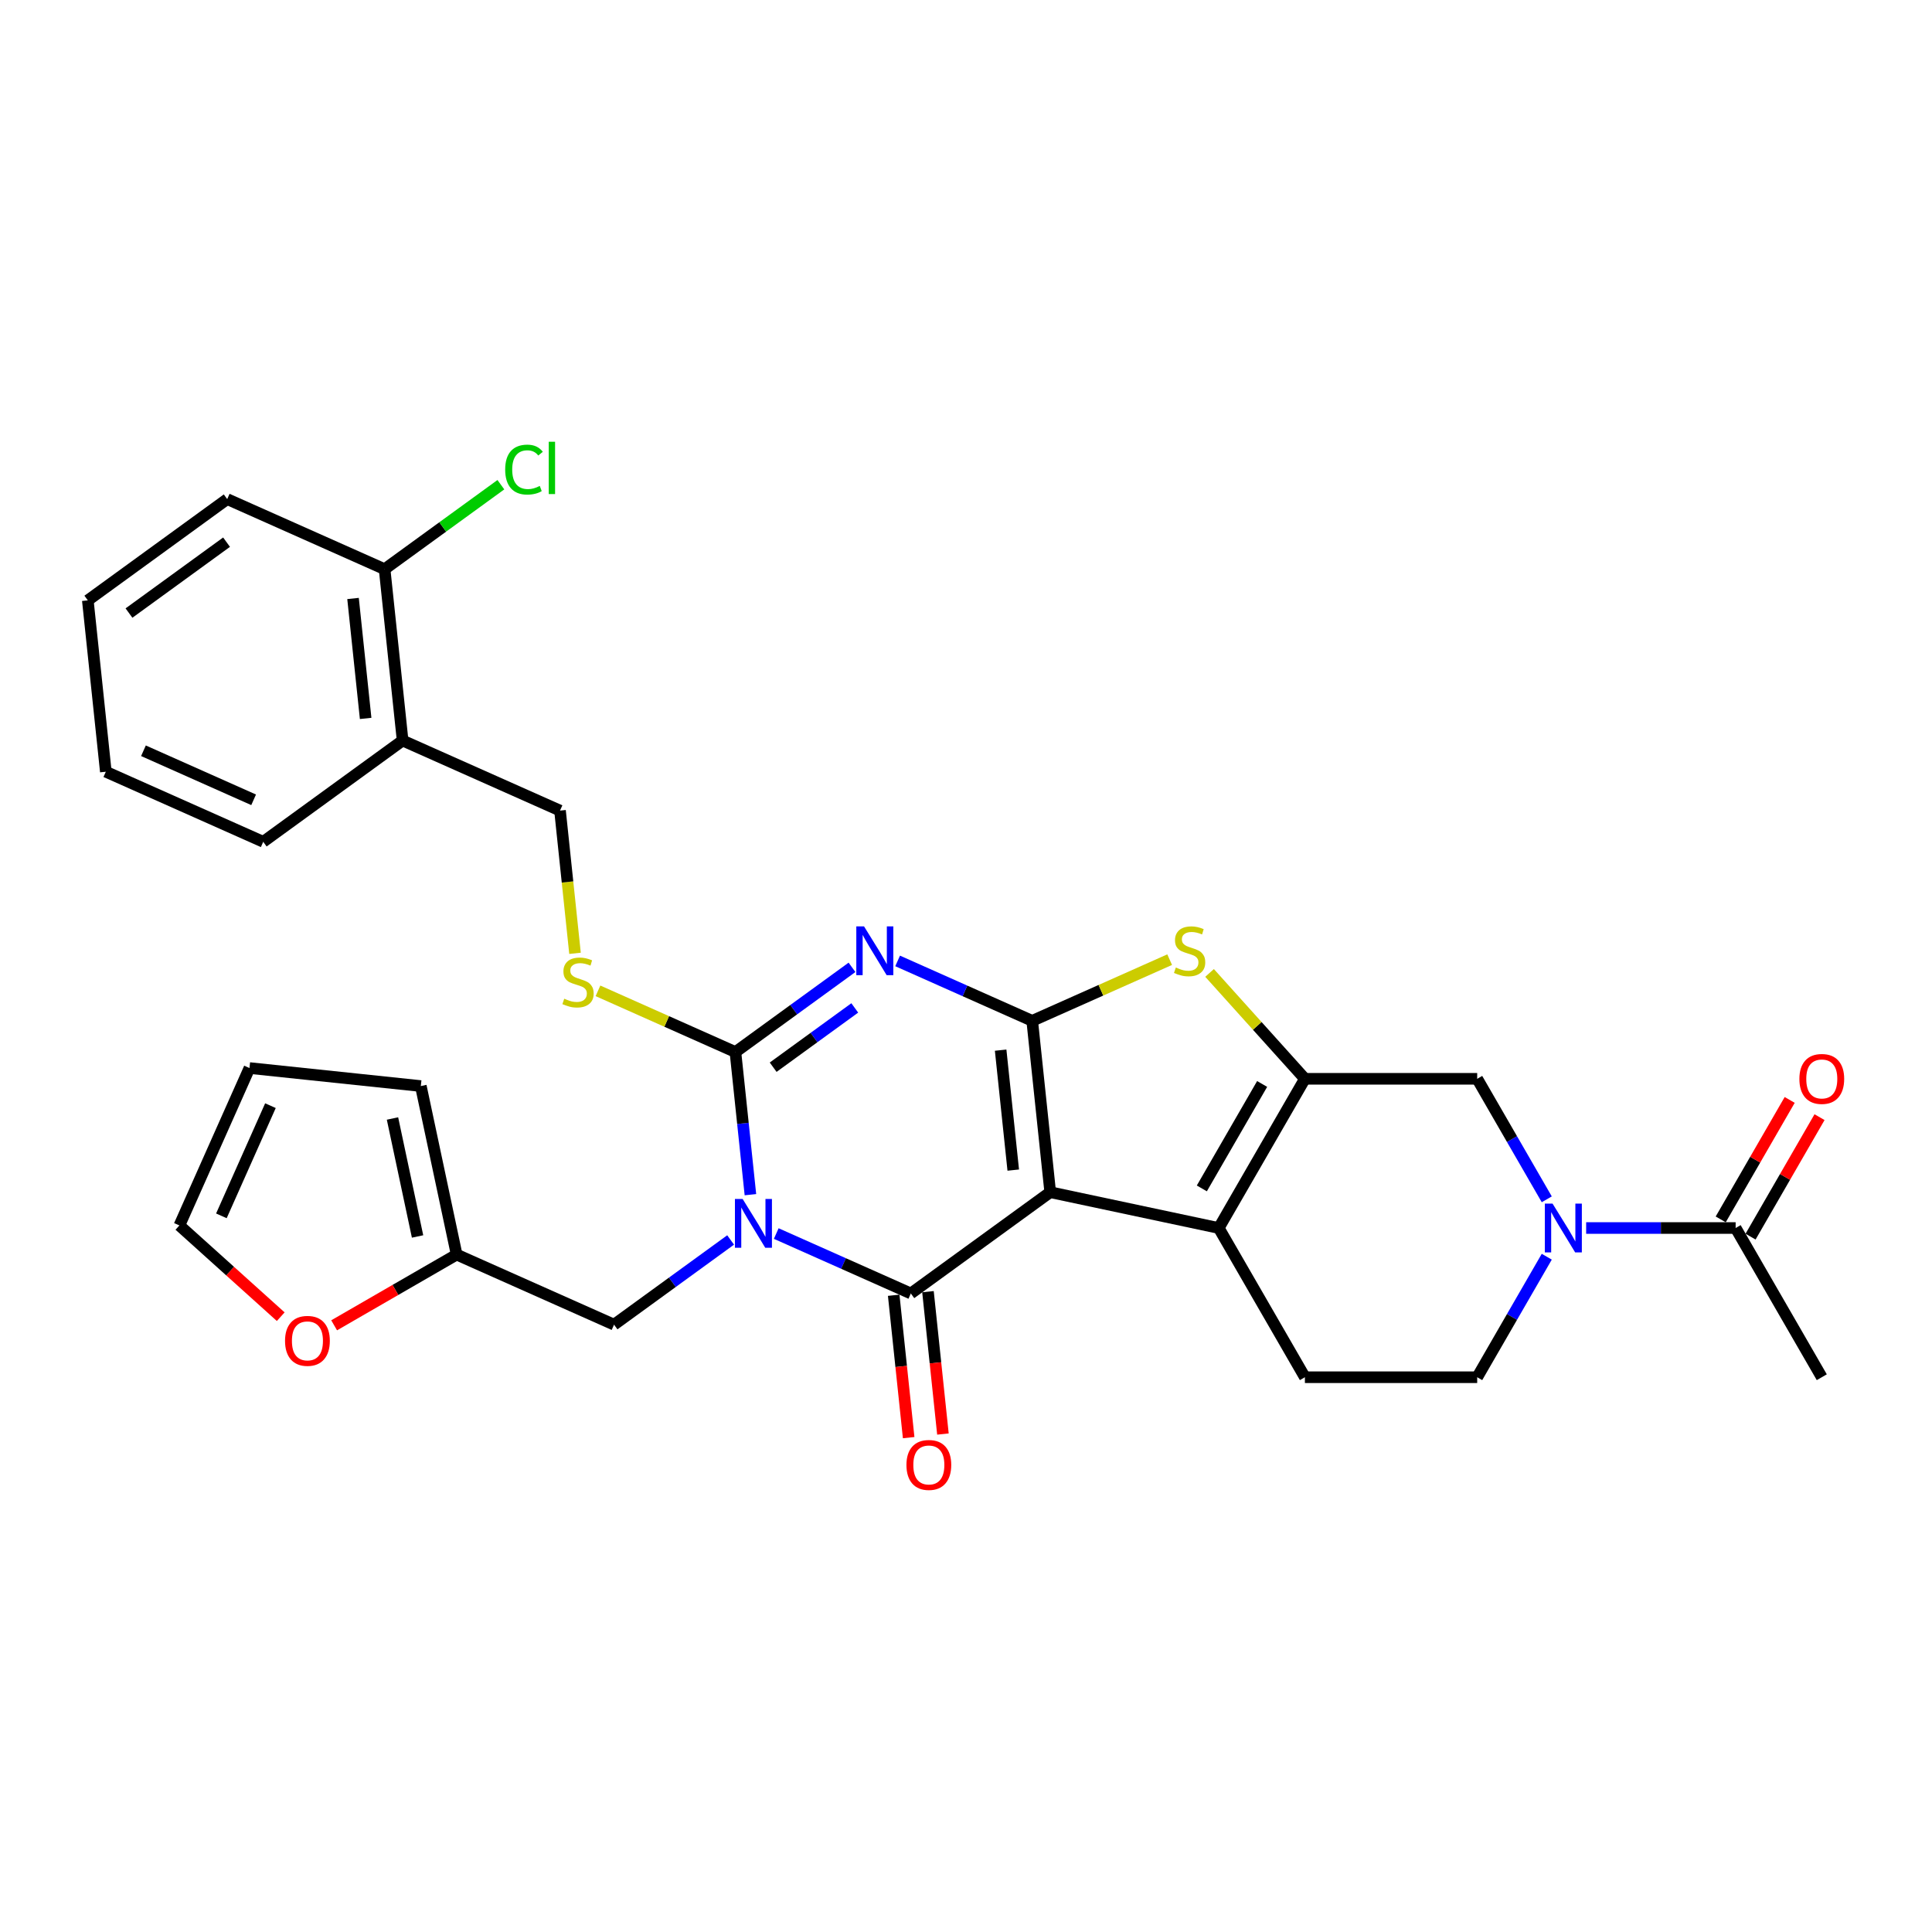 <?xml version='1.0' encoding='iso-8859-1'?>
<svg version='1.1' baseProfile='full'
              xmlns='http://www.w3.org/2000/svg'
                      xmlns:rdkit='http://www.rdkit.org/xml'
                      xmlns:xlink='http://www.w3.org/1999/xlink'
                  xml:space='preserve'
width='1000px' height='1000px' viewBox='0 0 1000 1000'>
<!-- END OF HEADER -->
<rect style='opacity:1.0;fill:#FFFFFF;stroke:none' width='1000' height='1000' x='0' y='0'> </rect>
<path class='bond-1' d='M 543.593,617.078 L 534.272,528.387' style='fill:none;fill-rule:evenodd;stroke:#000000;stroke-width:6px;stroke-linecap:butt;stroke-linejoin:miter;stroke-opacity:1' />
<path class='bond-1' d='M 524.457,605.639 L 517.932,543.555' style='fill:none;fill-rule:evenodd;stroke:#000000;stroke-width:6px;stroke-linecap:butt;stroke-linejoin:miter;stroke-opacity:1' />
<path class='bond-2' d='M 543.593,617.078 L 471.446,669.496' style='fill:none;fill-rule:evenodd;stroke:#000000;stroke-width:6px;stroke-linecap:butt;stroke-linejoin:miter;stroke-opacity:1' />
<path class='bond-5' d='M 543.593,617.078 L 630.824,635.619' style='fill:none;fill-rule:evenodd;stroke:#000000;stroke-width:6px;stroke-linecap:butt;stroke-linejoin:miter;stroke-opacity:1' />
<path class='bond-0' d='M 401.783,638.481 L 436.615,653.988' style='fill:none;fill-rule:evenodd;stroke:#0000FF;stroke-width:6px;stroke-linecap:butt;stroke-linejoin:miter;stroke-opacity:1' />
<path class='bond-0' d='M 436.615,653.988 L 471.446,669.496' style='fill:none;fill-rule:evenodd;stroke:#000000;stroke-width:6px;stroke-linecap:butt;stroke-linejoin:miter;stroke-opacity:1' />
<path class='bond-4' d='M 388.415,618.366 L 384.534,581.45' style='fill:none;fill-rule:evenodd;stroke:#0000FF;stroke-width:6px;stroke-linecap:butt;stroke-linejoin:miter;stroke-opacity:1' />
<path class='bond-4' d='M 384.534,581.45 L 380.654,544.533' style='fill:none;fill-rule:evenodd;stroke:#000000;stroke-width:6px;stroke-linecap:butt;stroke-linejoin:miter;stroke-opacity:1' />
<path class='bond-12' d='M 378.169,641.802 L 347.999,663.722' style='fill:none;fill-rule:evenodd;stroke:#0000FF;stroke-width:6px;stroke-linecap:butt;stroke-linejoin:miter;stroke-opacity:1' />
<path class='bond-12' d='M 347.999,663.722 L 317.828,685.642' style='fill:none;fill-rule:evenodd;stroke:#000000;stroke-width:6px;stroke-linecap:butt;stroke-linejoin:miter;stroke-opacity:1' />
<path class='bond-3' d='M 534.272,528.387 L 499.44,512.879' style='fill:none;fill-rule:evenodd;stroke:#000000;stroke-width:6px;stroke-linecap:butt;stroke-linejoin:miter;stroke-opacity:1' />
<path class='bond-3' d='M 499.44,512.879 L 464.609,497.371' style='fill:none;fill-rule:evenodd;stroke:#0000FF;stroke-width:6px;stroke-linecap:butt;stroke-linejoin:miter;stroke-opacity:1' />
<path class='bond-7' d='M 534.272,528.387 L 569.843,512.55' style='fill:none;fill-rule:evenodd;stroke:#000000;stroke-width:6px;stroke-linecap:butt;stroke-linejoin:miter;stroke-opacity:1' />
<path class='bond-7' d='M 569.843,512.55 L 605.414,496.712' style='fill:none;fill-rule:evenodd;stroke:#CCCC00;stroke-width:6px;stroke-linecap:butt;stroke-linejoin:miter;stroke-opacity:1' />
<path class='bond-15' d='M 462.577,670.428 L 466.449,707.274' style='fill:none;fill-rule:evenodd;stroke:#000000;stroke-width:6px;stroke-linecap:butt;stroke-linejoin:miter;stroke-opacity:1' />
<path class='bond-15' d='M 466.449,707.274 L 470.322,744.119' style='fill:none;fill-rule:evenodd;stroke:#FF0000;stroke-width:6px;stroke-linecap:butt;stroke-linejoin:miter;stroke-opacity:1' />
<path class='bond-15' d='M 480.315,668.564 L 484.187,705.41' style='fill:none;fill-rule:evenodd;stroke:#000000;stroke-width:6px;stroke-linecap:butt;stroke-linejoin:miter;stroke-opacity:1' />
<path class='bond-15' d='M 484.187,705.41 L 488.06,742.255' style='fill:none;fill-rule:evenodd;stroke:#FF0000;stroke-width:6px;stroke-linecap:butt;stroke-linejoin:miter;stroke-opacity:1' />
<path class='bond-33' d='M 440.995,500.693 L 410.824,522.613' style='fill:none;fill-rule:evenodd;stroke:#0000FF;stroke-width:6px;stroke-linecap:butt;stroke-linejoin:miter;stroke-opacity:1' />
<path class='bond-33' d='M 410.824,522.613 L 380.654,544.533' style='fill:none;fill-rule:evenodd;stroke:#000000;stroke-width:6px;stroke-linecap:butt;stroke-linejoin:miter;stroke-opacity:1' />
<path class='bond-33' d='M 442.427,521.698 L 421.308,537.042' style='fill:none;fill-rule:evenodd;stroke:#0000FF;stroke-width:6px;stroke-linecap:butt;stroke-linejoin:miter;stroke-opacity:1' />
<path class='bond-33' d='M 421.308,537.042 L 400.189,552.386' style='fill:none;fill-rule:evenodd;stroke:#000000;stroke-width:6px;stroke-linecap:butt;stroke-linejoin:miter;stroke-opacity:1' />
<path class='bond-11' d='M 380.654,544.533 L 345.083,528.695' style='fill:none;fill-rule:evenodd;stroke:#000000;stroke-width:6px;stroke-linecap:butt;stroke-linejoin:miter;stroke-opacity:1' />
<path class='bond-11' d='M 345.083,528.695 L 309.512,512.858' style='fill:none;fill-rule:evenodd;stroke:#CCCC00;stroke-width:6px;stroke-linecap:butt;stroke-linejoin:miter;stroke-opacity:1' />
<path class='bond-6' d='M 630.824,635.619 L 675.414,558.388' style='fill:none;fill-rule:evenodd;stroke:#000000;stroke-width:6px;stroke-linecap:butt;stroke-linejoin:miter;stroke-opacity:1' />
<path class='bond-6' d='M 622.066,615.117 L 653.279,561.054' style='fill:none;fill-rule:evenodd;stroke:#000000;stroke-width:6px;stroke-linecap:butt;stroke-linejoin:miter;stroke-opacity:1' />
<path class='bond-13' d='M 630.824,635.619 L 675.414,712.851' style='fill:none;fill-rule:evenodd;stroke:#000000;stroke-width:6px;stroke-linecap:butt;stroke-linejoin:miter;stroke-opacity:1' />
<path class='bond-9' d='M 675.414,558.388 L 764.593,558.388' style='fill:none;fill-rule:evenodd;stroke:#000000;stroke-width:6px;stroke-linecap:butt;stroke-linejoin:miter;stroke-opacity:1' />
<path class='bond-31' d='M 675.414,558.388 L 650.741,530.986' style='fill:none;fill-rule:evenodd;stroke:#000000;stroke-width:6px;stroke-linecap:butt;stroke-linejoin:miter;stroke-opacity:1' />
<path class='bond-31' d='M 650.741,530.986 L 626.068,503.584' style='fill:none;fill-rule:evenodd;stroke:#CCCC00;stroke-width:6px;stroke-linecap:butt;stroke-linejoin:miter;stroke-opacity:1' />
<path class='bond-8' d='M 800.605,650.477 L 782.599,681.664' style='fill:none;fill-rule:evenodd;stroke:#0000FF;stroke-width:6px;stroke-linecap:butt;stroke-linejoin:miter;stroke-opacity:1' />
<path class='bond-8' d='M 782.599,681.664 L 764.593,712.851' style='fill:none;fill-rule:evenodd;stroke:#000000;stroke-width:6px;stroke-linecap:butt;stroke-linejoin:miter;stroke-opacity:1' />
<path class='bond-10' d='M 820.99,635.619 L 859.676,635.619' style='fill:none;fill-rule:evenodd;stroke:#0000FF;stroke-width:6px;stroke-linecap:butt;stroke-linejoin:miter;stroke-opacity:1' />
<path class='bond-10' d='M 859.676,635.619 L 898.362,635.619' style='fill:none;fill-rule:evenodd;stroke:#000000;stroke-width:6px;stroke-linecap:butt;stroke-linejoin:miter;stroke-opacity:1' />
<path class='bond-32' d='M 800.605,620.762 L 782.599,589.575' style='fill:none;fill-rule:evenodd;stroke:#0000FF;stroke-width:6px;stroke-linecap:butt;stroke-linejoin:miter;stroke-opacity:1' />
<path class='bond-32' d='M 782.599,589.575 L 764.593,558.388' style='fill:none;fill-rule:evenodd;stroke:#000000;stroke-width:6px;stroke-linecap:butt;stroke-linejoin:miter;stroke-opacity:1' />
<path class='bond-20' d='M 906.086,640.078 L 923.937,609.159' style='fill:none;fill-rule:evenodd;stroke:#000000;stroke-width:6px;stroke-linecap:butt;stroke-linejoin:miter;stroke-opacity:1' />
<path class='bond-20' d='M 923.937,609.159 L 941.788,578.239' style='fill:none;fill-rule:evenodd;stroke:#FF0000;stroke-width:6px;stroke-linecap:butt;stroke-linejoin:miter;stroke-opacity:1' />
<path class='bond-20' d='M 890.639,631.16 L 908.491,600.241' style='fill:none;fill-rule:evenodd;stroke:#000000;stroke-width:6px;stroke-linecap:butt;stroke-linejoin:miter;stroke-opacity:1' />
<path class='bond-20' d='M 908.491,600.241 L 926.342,569.321' style='fill:none;fill-rule:evenodd;stroke:#FF0000;stroke-width:6px;stroke-linecap:butt;stroke-linejoin:miter;stroke-opacity:1' />
<path class='bond-26' d='M 898.362,635.619 L 942.952,712.851' style='fill:none;fill-rule:evenodd;stroke:#000000;stroke-width:6px;stroke-linecap:butt;stroke-linejoin:miter;stroke-opacity:1' />
<path class='bond-19' d='M 297.627,493.439 L 293.745,456.504' style='fill:none;fill-rule:evenodd;stroke:#CCCC00;stroke-width:6px;stroke-linecap:butt;stroke-linejoin:miter;stroke-opacity:1' />
<path class='bond-19' d='M 293.745,456.504 L 289.863,419.569' style='fill:none;fill-rule:evenodd;stroke:#000000;stroke-width:6px;stroke-linecap:butt;stroke-linejoin:miter;stroke-opacity:1' />
<path class='bond-14' d='M 317.828,685.642 L 236.359,649.369' style='fill:none;fill-rule:evenodd;stroke:#000000;stroke-width:6px;stroke-linecap:butt;stroke-linejoin:miter;stroke-opacity:1' />
<path class='bond-16' d='M 675.414,712.851 L 764.593,712.851' style='fill:none;fill-rule:evenodd;stroke:#000000;stroke-width:6px;stroke-linecap:butt;stroke-linejoin:miter;stroke-opacity:1' />
<path class='bond-18' d='M 236.359,649.369 L 204.654,667.674' style='fill:none;fill-rule:evenodd;stroke:#000000;stroke-width:6px;stroke-linecap:butt;stroke-linejoin:miter;stroke-opacity:1' />
<path class='bond-18' d='M 204.654,667.674 L 172.95,685.979' style='fill:none;fill-rule:evenodd;stroke:#FF0000;stroke-width:6px;stroke-linecap:butt;stroke-linejoin:miter;stroke-opacity:1' />
<path class='bond-21' d='M 236.359,649.369 L 217.817,562.139' style='fill:none;fill-rule:evenodd;stroke:#000000;stroke-width:6px;stroke-linecap:butt;stroke-linejoin:miter;stroke-opacity:1' />
<path class='bond-21' d='M 216.132,639.993 L 203.153,578.932' style='fill:none;fill-rule:evenodd;stroke:#000000;stroke-width:6px;stroke-linecap:butt;stroke-linejoin:miter;stroke-opacity:1' />
<path class='bond-17' d='M 208.394,383.297 L 289.863,419.569' style='fill:none;fill-rule:evenodd;stroke:#000000;stroke-width:6px;stroke-linecap:butt;stroke-linejoin:miter;stroke-opacity:1' />
<path class='bond-22' d='M 208.394,383.297 L 199.072,294.606' style='fill:none;fill-rule:evenodd;stroke:#000000;stroke-width:6px;stroke-linecap:butt;stroke-linejoin:miter;stroke-opacity:1' />
<path class='bond-22' d='M 189.257,371.857 L 182.732,309.774' style='fill:none;fill-rule:evenodd;stroke:#000000;stroke-width:6px;stroke-linecap:butt;stroke-linejoin:miter;stroke-opacity:1' />
<path class='bond-27' d='M 208.394,383.297 L 136.246,435.715' style='fill:none;fill-rule:evenodd;stroke:#000000;stroke-width:6px;stroke-linecap:butt;stroke-linejoin:miter;stroke-opacity:1' />
<path class='bond-23' d='M 145.304,681.513 L 119.079,657.9' style='fill:none;fill-rule:evenodd;stroke:#FF0000;stroke-width:6px;stroke-linecap:butt;stroke-linejoin:miter;stroke-opacity:1' />
<path class='bond-23' d='M 119.079,657.9 L 92.854,634.287' style='fill:none;fill-rule:evenodd;stroke:#000000;stroke-width:6px;stroke-linecap:butt;stroke-linejoin:miter;stroke-opacity:1' />
<path class='bond-24' d='M 217.817,562.139 L 129.127,552.817' style='fill:none;fill-rule:evenodd;stroke:#000000;stroke-width:6px;stroke-linecap:butt;stroke-linejoin:miter;stroke-opacity:1' />
<path class='bond-25' d='M 199.072,294.606 L 229.162,272.744' style='fill:none;fill-rule:evenodd;stroke:#000000;stroke-width:6px;stroke-linecap:butt;stroke-linejoin:miter;stroke-opacity:1' />
<path class='bond-25' d='M 229.162,272.744 L 259.252,250.883' style='fill:none;fill-rule:evenodd;stroke:#00CC00;stroke-width:6px;stroke-linecap:butt;stroke-linejoin:miter;stroke-opacity:1' />
<path class='bond-28' d='M 199.072,294.606 L 117.602,258.333' style='fill:none;fill-rule:evenodd;stroke:#000000;stroke-width:6px;stroke-linecap:butt;stroke-linejoin:miter;stroke-opacity:1' />
<path class='bond-34' d='M 92.854,634.287 L 129.127,552.817' style='fill:none;fill-rule:evenodd;stroke:#000000;stroke-width:6px;stroke-linecap:butt;stroke-linejoin:miter;stroke-opacity:1' />
<path class='bond-34' d='M 114.589,629.321 L 139.98,572.292' style='fill:none;fill-rule:evenodd;stroke:#000000;stroke-width:6px;stroke-linecap:butt;stroke-linejoin:miter;stroke-opacity:1' />
<path class='bond-29' d='M 136.246,435.715 L 54.776,399.443' style='fill:none;fill-rule:evenodd;stroke:#000000;stroke-width:6px;stroke-linecap:butt;stroke-linejoin:miter;stroke-opacity:1' />
<path class='bond-29' d='M 131.28,413.98 L 74.251,388.59' style='fill:none;fill-rule:evenodd;stroke:#000000;stroke-width:6px;stroke-linecap:butt;stroke-linejoin:miter;stroke-opacity:1' />
<path class='bond-35' d='M 117.602,258.333 L 45.455,310.752' style='fill:none;fill-rule:evenodd;stroke:#000000;stroke-width:6px;stroke-linecap:butt;stroke-linejoin:miter;stroke-opacity:1' />
<path class='bond-35' d='M 117.264,280.626 L 66.76,317.318' style='fill:none;fill-rule:evenodd;stroke:#000000;stroke-width:6px;stroke-linecap:butt;stroke-linejoin:miter;stroke-opacity:1' />
<path class='bond-30' d='M 54.776,399.443 L 45.455,310.752' style='fill:none;fill-rule:evenodd;stroke:#000000;stroke-width:6px;stroke-linecap:butt;stroke-linejoin:miter;stroke-opacity:1' />
<path  class='atom-1' d='M 384.393 620.596
L 392.669 633.973
Q 393.49 635.293, 394.81 637.683
Q 396.129 640.073, 396.201 640.215
L 396.201 620.596
L 399.554 620.596
L 399.554 645.851
L 396.094 645.851
L 387.212 631.226
Q 386.177 629.514, 385.071 627.552
Q 384.001 625.59, 383.68 624.983
L 383.68 645.851
L 380.398 645.851
L 380.398 620.596
L 384.393 620.596
' fill='#0000FF'/>
<path  class='atom-4' d='M 447.219 479.487
L 455.495 492.863
Q 456.316 494.183, 457.636 496.573
Q 458.955 498.963, 459.027 499.106
L 459.027 479.487
L 462.38 479.487
L 462.38 504.742
L 458.92 504.742
L 450.037 490.117
Q 449.003 488.405, 447.897 486.443
Q 446.827 484.481, 446.506 483.874
L 446.506 504.742
L 443.224 504.742
L 443.224 479.487
L 447.219 479.487
' fill='#0000FF'/>
<path  class='atom-8' d='M 608.607 500.783
Q 608.892 500.89, 610.069 501.389
Q 611.246 501.888, 612.531 502.209
Q 613.85 502.495, 615.135 502.495
Q 617.525 502.495, 618.916 501.353
Q 620.307 500.176, 620.307 498.143
Q 620.307 496.752, 619.594 495.896
Q 618.916 495.039, 617.846 494.576
Q 616.775 494.112, 614.992 493.577
Q 612.745 492.899, 611.389 492.257
Q 610.069 491.615, 609.106 490.259
Q 608.179 488.904, 608.179 486.621
Q 608.179 483.446, 610.319 481.484
Q 612.495 479.522, 616.775 479.522
Q 619.701 479.522, 623.018 480.913
L 622.198 483.66
Q 619.166 482.412, 616.883 482.412
Q 614.421 482.412, 613.066 483.446
Q 611.71 484.445, 611.746 486.193
Q 611.746 487.548, 612.424 488.369
Q 613.137 489.189, 614.136 489.653
Q 615.17 490.117, 616.883 490.652
Q 619.166 491.365, 620.521 492.079
Q 621.877 492.792, 622.84 494.255
Q 623.839 495.682, 623.839 498.143
Q 623.839 501.639, 621.484 503.529
Q 619.166 505.384, 615.277 505.384
Q 613.03 505.384, 611.318 504.885
Q 609.641 504.421, 607.644 503.601
L 608.607 500.783
' fill='#CCCC00'/>
<path  class='atom-9' d='M 803.6 622.991
L 811.876 636.368
Q 812.697 637.688, 814.016 640.078
Q 815.336 642.468, 815.408 642.611
L 815.408 622.991
L 818.761 622.991
L 818.761 648.247
L 815.301 648.247
L 806.418 633.622
Q 805.384 631.909, 804.278 629.947
Q 803.208 627.986, 802.887 627.379
L 802.887 648.247
L 799.605 648.247
L 799.605 622.991
L 803.6 622.991
' fill='#0000FF'/>
<path  class='atom-12' d='M 292.05 516.928
Q 292.336 517.035, 293.513 517.535
Q 294.69 518.034, 295.974 518.355
Q 297.294 518.641, 298.578 518.641
Q 300.968 518.641, 302.36 517.499
Q 303.751 516.322, 303.751 514.289
Q 303.751 512.898, 303.037 512.041
Q 302.36 511.185, 301.289 510.722
Q 300.219 510.258, 298.436 509.723
Q 296.188 509.045, 294.833 508.403
Q 293.513 507.761, 292.55 506.405
Q 291.622 505.05, 291.622 502.767
Q 291.622 499.592, 293.763 497.63
Q 295.939 495.668, 300.219 495.668
Q 303.144 495.668, 306.462 497.059
L 305.641 499.806
Q 302.609 498.557, 300.326 498.557
Q 297.865 498.557, 296.509 499.592
Q 295.154 500.591, 295.19 502.339
Q 295.19 503.694, 295.867 504.515
Q 296.581 505.335, 297.58 505.799
Q 298.614 506.263, 300.326 506.798
Q 302.609 507.511, 303.965 508.225
Q 305.32 508.938, 306.284 510.4
Q 307.282 511.827, 307.282 514.289
Q 307.282 517.785, 304.928 519.675
Q 302.609 521.53, 298.721 521.53
Q 296.474 521.53, 294.762 521.031
Q 293.085 520.567, 291.087 519.747
L 292.05 516.928
' fill='#CCCC00'/>
<path  class='atom-16' d='M 469.174 758.259
Q 469.174 752.194, 472.171 748.805
Q 475.167 745.417, 480.767 745.417
Q 486.368 745.417, 489.364 748.805
Q 492.361 752.194, 492.361 758.259
Q 492.361 764.394, 489.329 767.89
Q 486.297 771.35, 480.767 771.35
Q 475.203 771.35, 472.171 767.89
Q 469.174 764.43, 469.174 758.259
M 480.767 768.496
Q 484.62 768.496, 486.689 765.928
Q 488.794 763.324, 488.794 758.259
Q 488.794 753.3, 486.689 750.803
Q 484.62 748.27, 480.767 748.27
Q 476.915 748.27, 474.81 750.767
Q 472.741 753.264, 472.741 758.259
Q 472.741 763.36, 474.81 765.928
Q 476.915 768.496, 480.767 768.496
' fill='#FF0000'/>
<path  class='atom-19' d='M 147.534 694.031
Q 147.534 687.966, 150.53 684.578
Q 153.527 681.189, 159.127 681.189
Q 164.728 681.189, 167.724 684.578
Q 170.721 687.966, 170.721 694.031
Q 170.721 700.166, 167.688 703.662
Q 164.656 707.122, 159.127 707.122
Q 153.562 707.122, 150.53 703.662
Q 147.534 700.202, 147.534 694.031
M 159.127 704.268
Q 162.98 704.268, 165.049 701.7
Q 167.153 699.096, 167.153 694.031
Q 167.153 689.072, 165.049 686.575
Q 162.98 684.042, 159.127 684.042
Q 155.275 684.042, 153.17 686.539
Q 151.101 689.037, 151.101 694.031
Q 151.101 699.132, 153.17 701.7
Q 155.275 704.268, 159.127 704.268
' fill='#FF0000'/>
<path  class='atom-21' d='M 931.359 558.459
Q 931.359 552.395, 934.355 549.006
Q 937.352 545.617, 942.952 545.617
Q 948.553 545.617, 951.549 549.006
Q 954.545 552.395, 954.545 558.459
Q 954.545 564.595, 951.513 568.09
Q 948.481 571.551, 942.952 571.551
Q 937.387 571.551, 934.355 568.09
Q 931.359 564.63, 931.359 558.459
M 942.952 568.697
Q 946.805 568.697, 948.874 566.128
Q 950.978 563.524, 950.978 558.459
Q 950.978 553.501, 948.874 551.004
Q 946.805 548.471, 942.952 548.471
Q 939.1 548.471, 936.995 550.968
Q 934.926 553.465, 934.926 558.459
Q 934.926 563.56, 936.995 566.128
Q 939.1 568.697, 942.952 568.697
' fill='#FF0000'/>
<path  class='atom-26' d='M 261.481 243.061
Q 261.481 236.783, 264.406 233.501
Q 267.367 230.184, 272.967 230.184
Q 278.175 230.184, 280.958 233.858
L 278.604 235.784
Q 276.57 233.109, 272.967 233.109
Q 269.15 233.109, 267.117 235.677
Q 265.12 238.21, 265.12 243.061
Q 265.12 248.055, 267.189 250.624
Q 269.293 253.192, 273.36 253.192
Q 276.142 253.192, 279.388 251.516
L 280.387 254.191
Q 279.067 255.047, 277.07 255.546
Q 275.072 256.046, 272.86 256.046
Q 267.367 256.046, 264.406 252.693
Q 261.481 249.34, 261.481 243.061
' fill='#00CC00'/>
<path  class='atom-26' d='M 284.026 228.65
L 287.307 228.65
L 287.307 255.725
L 284.026 255.725
L 284.026 228.65
' fill='#00CC00'/>
</svg>
